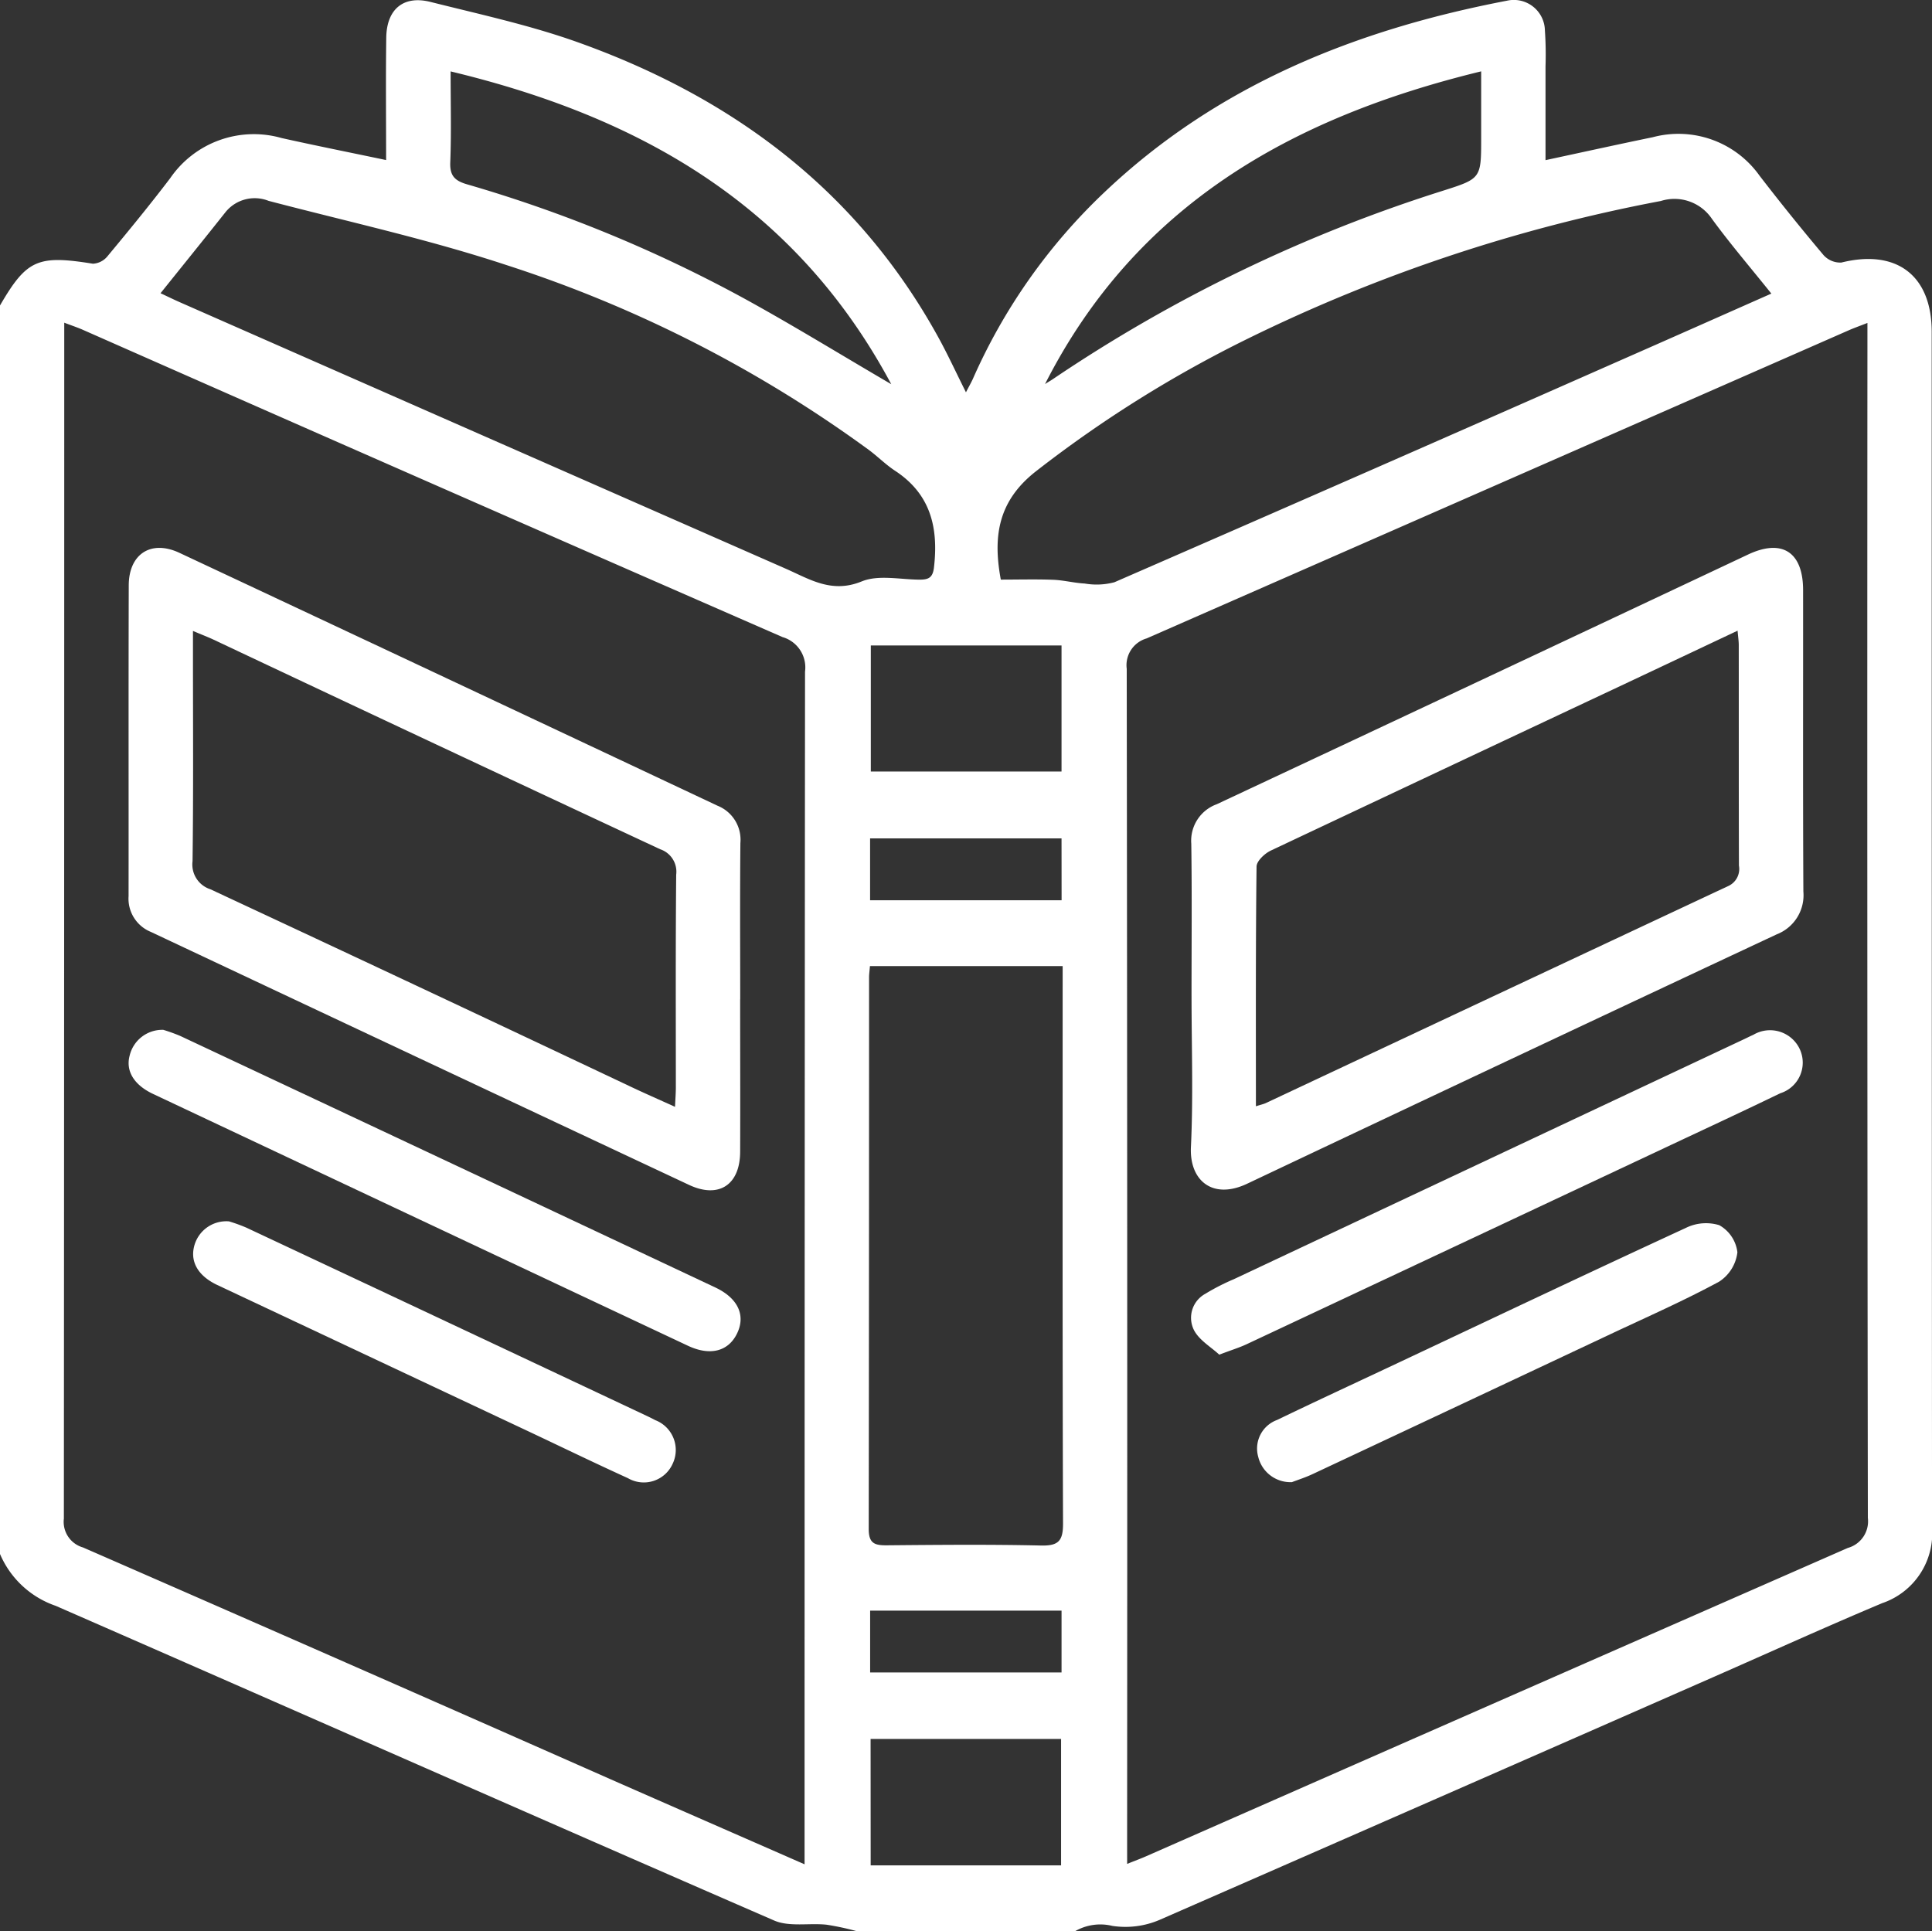 <svg xmlns="http://www.w3.org/2000/svg" xmlns:xlink="http://www.w3.org/1999/xlink" width="111.867" height="111.827" viewBox="0 0 111.867 111.827"><rect x="0" y="0" width="111.867" height="111.827" fill="#333333" stroke="none"/><defs><clipPath id="a"><rect width="111.867" height="111.827" fill="#fff"></rect></clipPath></defs><g transform="translate(-578 -179)"><g transform="translate(578 179)" clip-path="url(#a)"><path d="M0,89.985V17.69c1.544-2.659,2.188-2.933,5.381-2.418a1.172,1.172,0,0,0,.851-.443c1.232-1.483,2.457-2.976,3.624-4.511a5.871,5.871,0,0,1,6.45-2.324c1.971.439,3.952.835,6.051,1.275,0-2.442-.024-4.764.008-7.086.023-1.651.993-2.465,2.558-2.072,2.852.717,5.745,1.343,8.507,2.327,8.972,3.2,16.214,8.589,20.889,17.074.552,1,1.031,2.046,1.612,3.206.179-.349.3-.557.4-.776a33.43,33.43,0,0,1,7.622-10.812C70.513,4.908,78.529,1.713,87.259.04a1.8,1.8,0,0,1,2.194,1.726,20.268,20.268,0,0,1,.036,2.073c0,1.774,0,3.548,0,5.435,2.174-.466,4.189-.912,6.21-1.328a5.761,5.761,0,0,1,6.184,2.23q1.8,2.336,3.7,4.592a1.3,1.3,0,0,0,1.037.436c3.192-.793,5.23.741,5.23,4.013q0,34.618.019,69.236a4.276,4.276,0,0,1-2.885,4.384c-3.25,1.366-6.461,2.824-9.688,4.242q-16.072,7.065-32.156,14.1a5.026,5.026,0,0,1-2.73.348,2.932,2.932,0,0,0-2.149.3H49.589a15.763,15.763,0,0,0-1.726-.369c-1.016-.107-2.161.139-3.043-.245-13.883-6.035-27.728-12.16-41.6-18.223a5.414,5.414,0,0,1-3.22-3m65.264,17.946c.458-.184.79-.305,1.114-.448q20.3-8.933,40.613-17.848a1.6,1.6,0,0,0,1.162-1.739q-.048-33.949-.025-67.9v-1.3c-.467.184-.8.3-1.12.443Q86.7,28.063,66.391,36.971a1.612,1.612,0,0,0-1.151,1.758q.045,33.949.023,67.9Zm-18.678.027v-1.5q0-33.785.027-67.569a1.828,1.828,0,0,0-1.3-2Q25.04,28.039,4.8,19.1c-.317-.139-.648-.249-1.08-.413v1.249q0,34-.022,68.005a1.541,1.541,0,0,0,1.107,1.67q15.282,6.673,30.532,13.417c3.685,1.621,7.374,3.233,11.247,4.931M9.3,16.983c.452.211.773.369,1.1.513q17.55,7.723,35.1,15.438c1.383.607,2.655,1.445,4.388.738.971-.4,2.226-.112,3.353-.105.508,0,.767-.1.837-.7.268-2.289-.181-4.245-2.244-5.6-.545-.357-1.011-.832-1.537-1.221a74.1,74.1,0,0,0-20.984-10.7c-4.505-1.488-9.166-2.509-13.763-3.715a2.172,2.172,0,0,0-2.479.637c-1.219,1.537-2.452,3.062-3.775,4.711m93.267.02c-1.23-1.535-2.392-2.89-3.44-4.327a2.615,2.615,0,0,0-2.956-1.033,93.591,93.591,0,0,0-23.921,7.975A70.511,70.511,0,0,0,59.974,27.3c-2.155,1.692-2.5,3.717-2.025,6.265,1.013,0,2.025-.028,3.035.01.611.023,1.216.186,1.827.217a4.023,4.023,0,0,0,1.716-.075Q79.17,27.339,93.78,20.887c2.889-1.27,5.772-2.552,8.785-3.885M50.372,55.945c-.024.291-.051.468-.051.645q0,15.98-.02,31.96c0,.829.348.943,1.042.937,2.982-.026,5.965-.055,8.945.013,1.019.023,1.267-.289,1.264-1.28-.035-10.363-.022-20.725-.022-31.087V55.945Zm1.232-33.7C46.059,11.878,37.066,6.772,26.092,4.135c0,1.869.046,3.571-.021,5.269-.031.779.27,1.065.968,1.269A79.948,79.948,0,0,1,42.933,17.2c2.864,1.563,5.645,3.28,8.67,5.047m8.906-.006c.151-.1.306-.186.454-.285a87.144,87.144,0,0,1,22.6-10.915c2.2-.7,2.2-.714,2.2-3.058V4.132c-11.011,2.676-20,7.771-25.249,18.1m-10.1,85.789H61.439V100.7H50.409ZM61.465,37.379H50.422v7.3H61.465Zm0,11.171H50.38v3.583H61.469ZM50.383,96.85H61.466V93.269H50.383Z" transform="translate(0 0)" fill="#fff"></path><path d="M236.355,134.7c0-2.946.028-5.893-.014-8.839a2.245,2.245,0,0,1,1.473-2.285q15.393-7.214,30.77-14.463c1.969-.926,3.179-.141,3.182,2.057.006,5.82-.015,11.64.016,17.46a2.428,2.428,0,0,1-1.544,2.48q-15.344,7.187-30.656,14.438c-2,.951-3.355-.174-3.262-2.121.139-2.9.036-5.818.036-8.728m3.727,6.367c.312-.1.451-.127.576-.186q13.366-6.28,26.737-12.551a1.086,1.086,0,0,0,.655-1.2c-.013-4.257-.006-8.514-.01-12.77,0-.232-.037-.465-.068-.834-2.489,1.174-4.847,2.29-7.207,3.4q-9.913,4.659-19.819,9.333c-.354.168-.823.607-.827.925-.054,4.58-.037,9.162-.037,13.886" transform="translate(-167.363 -77.003)" fill="#fff"></path><path d="M237.969,223.327c-.473-.44-1.159-.832-1.464-1.422a1.583,1.583,0,0,1,.655-2.1,12.655,12.655,0,0,1,1.646-.844Q253.6,212,268.4,205.039c.164-.077.326-.161.493-.233a1.9,1.9,0,0,1,2.684.817,1.861,1.861,0,0,1-1.129,2.57c-2.093,1.014-4.2,1.993-6.307,2.983q-12.283,5.773-24.569,11.539c-.421.2-.87.334-1.6.613" transform="translate(-167.372 -144.881)" fill="#fff"></path><path d="M251.488,257.741a1.918,1.918,0,0,1-1.956-1.462,1.761,1.761,0,0,1,1.087-2.137c2.224-1.073,4.466-2.11,6.7-3.162,5.651-2.661,11.295-5.34,16.966-7.958a2.636,2.636,0,0,1,1.941-.161,2.08,2.08,0,0,1,1.05,1.568,2.352,2.352,0,0,1-1.054,1.7c-2.041,1.106-4.173,2.043-6.276,3.033q-8.626,4.061-17.256,8.109c-.423.2-.872.341-1.2.468" transform="translate(-176.677 -171.912)" fill="#fff"></path><path d="M60.918,134.866c0,2.946.012,5.893,0,8.839-.01,1.913-1.239,2.716-2.96,1.909Q42.37,138.3,26.8,130.965a2.079,2.079,0,0,1-1.293-2.071c.007-6-.008-12,.01-18,.006-1.82,1.294-2.651,2.934-1.882q15.586,7.309,31.159,14.645a2.119,2.119,0,0,1,1.322,2.158c-.029,3.018-.01,6.037-.01,9.057m-3.775,6.22c.021-.472.047-.79.048-1.108,0-4.111-.018-8.223.02-12.334a1.371,1.371,0,0,0-.924-1.472q-12.938-6.037-25.85-12.132c-.35-.165-.713-.3-1.206-.512v1.217c0,4.039.029,8.078-.024,12.115a1.506,1.506,0,0,0,1.032,1.628q12.15,5.665,24.268,11.4c.841.4,1.692.771,2.637,1.2" transform="translate(-18.062 -76.998)" fill="#fff"></path><path d="M27.523,204.379a9.818,9.818,0,0,1,.993.357Q44.008,212.01,59.494,219.3c1.336.629,1.779,1.64,1.244,2.7-.509,1.01-1.555,1.275-2.829.675q-15.488-7.284-30.97-14.582c-1.1-.518-1.59-1.325-1.356-2.211a1.942,1.942,0,0,1,1.939-1.5" transform="translate(-18.078 -144.745)" fill="#fff"></path><path d="M40.412,242.412a9.3,9.3,0,0,1,1,.363q11.594,5.442,23.182,10.9c.164.077.327.158.487.244a1.852,1.852,0,0,1,1.008,2.531,1.829,1.829,0,0,1-2.588.83c-1.852-.842-3.684-1.73-5.525-2.6q-9.124-4.292-18.248-8.584c-1.094-.516-1.566-1.313-1.351-2.214a1.922,1.922,0,0,1,2.035-1.472" transform="translate(-27.143 -171.681)" fill="#fff"></path></g></g></svg>